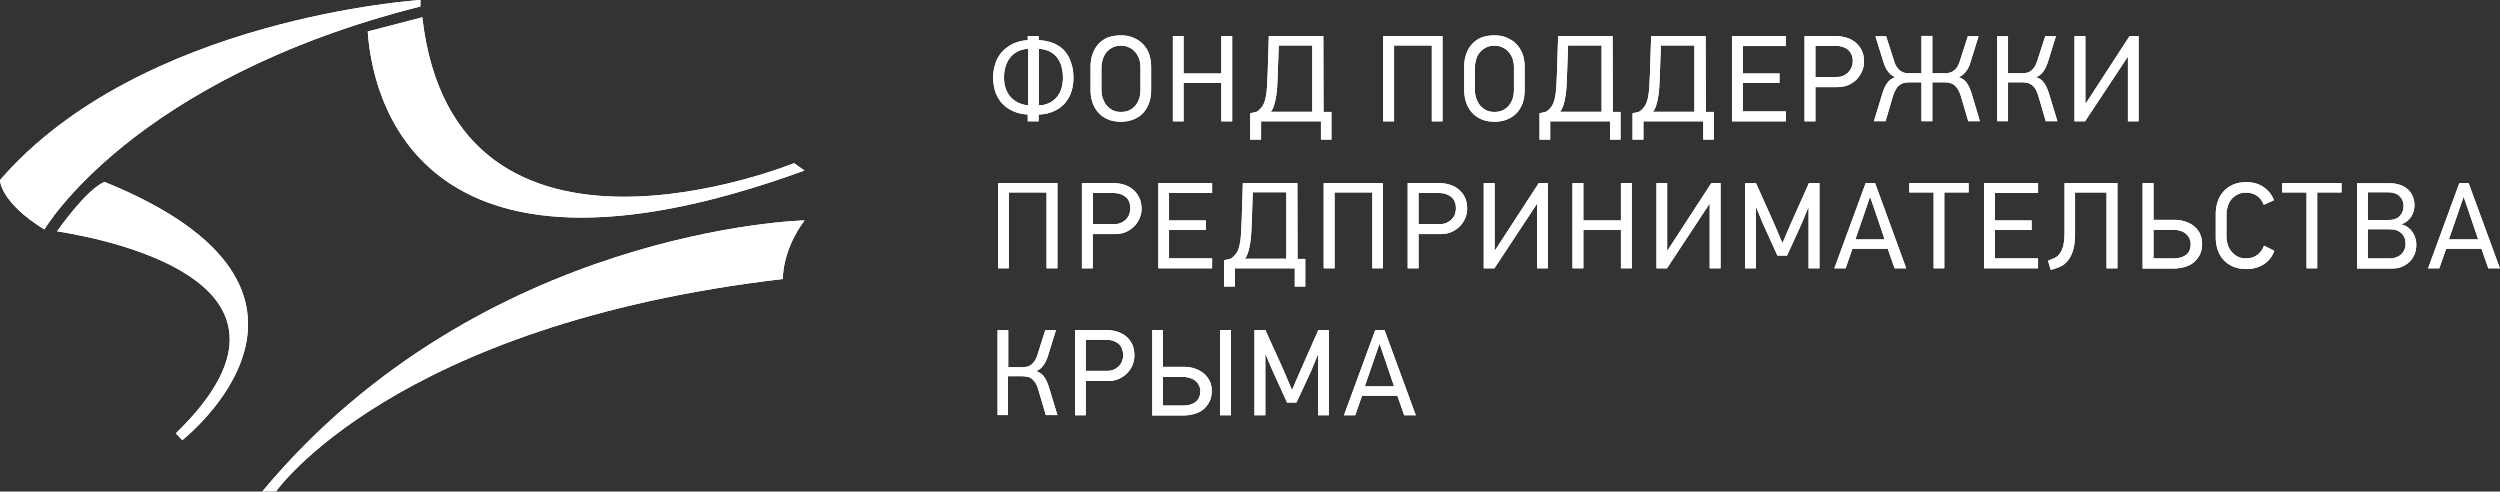 <?xml version="1.0" encoding="UTF-8"?> <svg xmlns="http://www.w3.org/2000/svg" width="295" height="58" viewBox="0 0 295 58" fill="none"><rect x="0" y="0" width="295" height="58" fill="#333333" stroke="none"/> <path fill-rule="evenodd" clip-rule="evenodd" d="M12.342 21.47C10.191 22.317 6.735 27.293 6.735 27.293C13.32 28.336 38.809 33.595 20.751 51.132L21.512 51.936C21.512 51.914 44.025 34.334 12.342 21.47Z" fill="white"></path> <path fill-rule="evenodd" clip-rule="evenodd" d="M93.7 19.253C93.7 19.253 53.695 35.551 49.827 2.043L43.395 3.716C43.851 10.67 48.61 37.007 94.917 20.122L93.7 19.253Z" fill="white"></path> <path fill-rule="evenodd" clip-rule="evenodd" d="M30.965 57.977H32.573C32.573 57.977 46.394 38.311 92.375 32.922C92.375 32.922 92.267 29.554 94.939 26.012C94.918 25.99 56.824 26.946 30.965 57.977Z" fill="white"></path> <path fill-rule="evenodd" clip-rule="evenodd" d="M49.632 0C49.632 0 16.624 2.043 0 21.252C0 21.252 7.77137e-06 23.86 5.237 27.076C5.237 27.076 15.559 9.366 49.61 0.761V0H49.632Z" fill="white"></path> <path fill-rule="evenodd" clip-rule="evenodd" d="M126.665 9.192C126.665 9.801 126.578 10.366 126.405 10.865C126.231 11.387 125.97 11.822 125.622 12.213C125.275 12.604 124.862 12.908 124.34 13.125C123.84 13.364 123.232 13.495 122.558 13.517V14.32H121.276V13.517C120.624 13.473 120.059 13.343 119.56 13.125C119.06 12.908 118.625 12.604 118.277 12.235C117.93 11.865 117.669 11.409 117.473 10.909C117.3 10.387 117.191 9.822 117.191 9.192C117.191 8.584 117.278 8.019 117.452 7.497C117.626 6.976 117.886 6.519 118.234 6.128C118.582 5.737 119.016 5.433 119.516 5.172C120.038 4.933 120.603 4.781 121.276 4.737V4.259H122.558V4.737C123.297 4.781 123.906 4.911 124.427 5.15C124.949 5.389 125.362 5.694 125.687 6.085C126.013 6.476 126.252 6.932 126.405 7.476C126.6 7.997 126.665 8.562 126.665 9.192ZM121.32 5.759C120.82 5.781 120.385 5.911 120.016 6.106C119.646 6.302 119.364 6.563 119.125 6.889C118.886 7.215 118.734 7.562 118.625 7.954C118.516 8.345 118.473 8.758 118.473 9.17C118.473 9.627 118.538 10.061 118.669 10.431C118.799 10.822 118.995 11.148 119.234 11.43C119.473 11.713 119.777 11.93 120.124 12.104C120.472 12.278 120.885 12.387 121.32 12.43V5.759ZM122.58 12.43C123.058 12.43 123.471 12.321 123.819 12.148C124.166 11.974 124.471 11.735 124.71 11.452C124.949 11.17 125.122 10.822 125.253 10.431C125.362 10.04 125.427 9.627 125.427 9.17C125.427 8.692 125.362 8.258 125.253 7.845C125.144 7.432 124.97 7.084 124.731 6.78C124.492 6.476 124.188 6.237 123.84 6.063C123.471 5.889 123.058 5.781 122.58 5.759V12.43Z" fill="white"></path> <path fill-rule="evenodd" clip-rule="evenodd" d="M132.273 4.173C132.816 4.173 133.316 4.259 133.75 4.455C134.207 4.651 134.576 4.89 134.88 5.216C135.184 5.542 135.445 5.933 135.597 6.389C135.749 6.845 135.836 7.345 135.836 7.867V10.648C135.836 11.213 135.749 11.735 135.576 12.191C135.402 12.647 135.163 13.039 134.858 13.364C134.554 13.69 134.163 13.929 133.728 14.103C133.294 14.277 132.794 14.364 132.251 14.364C131.642 14.364 131.121 14.255 130.686 14.06C130.23 13.864 129.86 13.582 129.578 13.256C129.274 12.908 129.056 12.517 128.904 12.061C128.752 11.604 128.687 11.126 128.687 10.626V7.845C128.687 7.345 128.752 6.889 128.904 6.432C129.056 5.976 129.274 5.585 129.578 5.237C129.882 4.89 130.252 4.629 130.686 4.433C131.143 4.281 131.664 4.173 132.273 4.173ZM132.294 5.389C131.903 5.389 131.555 5.455 131.273 5.607C130.99 5.759 130.751 5.933 130.556 6.172C130.36 6.411 130.23 6.672 130.121 6.997C130.034 7.302 129.969 7.628 129.969 7.932V10.605C129.969 10.931 130.013 11.278 130.121 11.583C130.23 11.887 130.36 12.169 130.556 12.408C130.751 12.647 130.99 12.843 131.273 12.995C131.555 13.147 131.903 13.212 132.294 13.212C132.642 13.212 132.968 13.147 133.25 13.017C133.533 12.886 133.772 12.691 133.968 12.473C134.163 12.235 134.315 11.974 134.424 11.648C134.533 11.322 134.576 10.974 134.576 10.605V7.932C134.576 7.584 134.533 7.258 134.424 6.954C134.315 6.65 134.163 6.367 133.968 6.15C133.772 5.911 133.533 5.737 133.25 5.607C132.968 5.455 132.642 5.389 132.294 5.389Z" fill="white"></path> <path fill-rule="evenodd" clip-rule="evenodd" d="M144.116 14.32V9.779H139.662V14.32H138.401V4.259H139.662V8.671H144.116V4.259H145.399V14.32H144.116Z" fill="white"></path> <path fill-rule="evenodd" clip-rule="evenodd" d="M148.287 13.191C148.569 13.017 148.787 12.799 148.961 12.539C149.134 12.278 149.243 11.974 149.33 11.604C149.417 11.235 149.482 10.8 149.504 10.3C149.526 9.801 149.569 9.192 149.591 8.497L149.721 4.259H156.153L156.175 13.212H157.109V16.472H155.871V14.32H148.808V16.472H147.526V13.364L148.287 13.191ZM150.895 5.368L150.786 8.432C150.764 9.018 150.742 9.54 150.721 10.018C150.699 10.496 150.656 10.931 150.59 11.322C150.525 11.713 150.46 12.061 150.351 12.387C150.264 12.691 150.134 12.973 149.96 13.191H154.849V5.368H150.895Z" fill="white"></path> <path fill-rule="evenodd" clip-rule="evenodd" d="M168.955 14.32V5.368H164.5V14.32H163.218V4.259H170.215V14.32H168.955Z" fill="white"></path> <path fill-rule="evenodd" clip-rule="evenodd" d="M176.341 4.173C176.884 4.173 177.384 4.259 177.819 4.455C178.253 4.651 178.645 4.89 178.949 5.216C179.253 5.542 179.492 5.933 179.666 6.389C179.84 6.845 179.905 7.345 179.905 7.867V10.648C179.905 11.213 179.818 11.735 179.666 12.191C179.492 12.647 179.253 13.039 178.949 13.364C178.623 13.69 178.253 13.929 177.819 14.103C177.384 14.277 176.884 14.364 176.341 14.364C175.733 14.364 175.211 14.255 174.777 14.06C174.32 13.864 173.951 13.582 173.668 13.256C173.364 12.908 173.147 12.517 172.995 12.061C172.843 11.604 172.777 11.126 172.777 10.626V7.845C172.777 7.345 172.843 6.889 172.995 6.432C173.147 5.976 173.364 5.585 173.668 5.237C173.973 4.89 174.342 4.629 174.777 4.433C175.211 4.281 175.733 4.173 176.341 4.173ZM176.363 5.389C175.972 5.389 175.624 5.455 175.342 5.607C175.059 5.759 174.82 5.933 174.624 6.172C174.429 6.411 174.277 6.672 174.19 6.997C174.103 7.302 174.038 7.628 174.038 7.932V10.605C174.038 10.931 174.081 11.278 174.19 11.583C174.298 11.887 174.429 12.169 174.624 12.408C174.82 12.647 175.059 12.843 175.342 12.995C175.624 13.147 175.972 13.212 176.363 13.212C176.711 13.212 177.036 13.147 177.319 13.017C177.601 12.886 177.841 12.691 178.036 12.473C178.232 12.235 178.384 11.974 178.492 11.648C178.601 11.322 178.645 10.974 178.645 10.605V7.932C178.645 7.584 178.601 7.258 178.492 6.954C178.384 6.65 178.232 6.367 178.036 6.15C177.841 5.911 177.601 5.737 177.319 5.607C177.036 5.455 176.711 5.389 176.363 5.389Z" fill="white"></path> <path fill-rule="evenodd" clip-rule="evenodd" d="M182.425 13.191C182.708 13.017 182.925 12.799 183.099 12.539C183.273 12.278 183.381 11.974 183.468 11.604C183.555 11.235 183.62 10.8 183.642 10.3C183.664 9.801 183.707 9.192 183.729 8.497L183.859 4.259H190.291L190.313 13.212H191.226V16.472H189.987V14.32H182.925V16.472H181.665V13.364L182.425 13.191ZM185.033 5.368L184.924 8.432C184.902 9.018 184.881 9.54 184.859 10.018C184.837 10.496 184.794 10.931 184.729 11.322C184.663 11.713 184.598 12.061 184.49 12.387C184.403 12.691 184.25 12.973 184.098 13.191H188.988V5.368H185.033Z" fill="white"></path> <path fill-rule="evenodd" clip-rule="evenodd" d="M193.4 13.191C193.683 13.017 193.9 12.799 194.074 12.539C194.248 12.278 194.356 11.974 194.443 11.604C194.53 11.235 194.595 10.8 194.617 10.3C194.639 9.801 194.682 9.192 194.704 8.497L194.834 4.259H201.267L201.288 13.212H202.223V16.472H200.984V14.32H193.922V16.472H192.64V13.364L193.4 13.191ZM195.986 5.368L195.877 8.432C195.856 9.018 195.834 9.54 195.812 10.018C195.791 10.496 195.747 10.931 195.682 11.322C195.617 11.713 195.552 12.061 195.443 12.387C195.356 12.691 195.226 12.973 195.052 13.191H199.941V5.368H195.986Z" fill="white"></path> <path fill-rule="evenodd" clip-rule="evenodd" d="M204.373 14.32V4.259H210.74V5.433H205.655V8.671H209.98V9.779H205.655V13.147H210.74V14.32H204.373Z" fill="white"></path> <path fill-rule="evenodd" clip-rule="evenodd" d="M219.955 7.302C219.955 7.649 219.89 7.997 219.738 8.366C219.586 8.714 219.39 9.04 219.129 9.323C218.868 9.605 218.542 9.822 218.151 10.018C217.76 10.192 217.326 10.279 216.826 10.279H214.218V14.32H212.936V4.259H216.63C217.043 4.259 217.456 4.325 217.847 4.433C218.238 4.542 218.608 4.737 218.912 4.976C219.216 5.216 219.477 5.542 219.672 5.933C219.868 6.302 219.955 6.758 219.955 7.302ZM218.629 7.258C218.629 6.65 218.434 6.172 218.064 5.867C217.695 5.563 217.217 5.411 216.652 5.411H214.218V9.084H216.717C217.043 9.084 217.304 9.04 217.565 8.91C217.804 8.801 217.999 8.649 218.151 8.475C218.303 8.301 218.434 8.106 218.499 7.888C218.586 7.693 218.629 7.476 218.629 7.258Z" fill="white"></path> <path fill-rule="evenodd" clip-rule="evenodd" d="M226.733 4.238H228.015V8.649H229.428C229.58 8.649 229.754 8.627 229.928 8.605C230.102 8.584 230.275 8.518 230.449 8.41C230.601 8.301 230.775 8.171 230.906 7.975C231.058 7.78 231.166 7.519 231.275 7.171L232.209 4.281H233.47L232.557 7.215C232.427 7.714 232.231 8.127 231.97 8.453C231.71 8.779 231.427 8.996 231.123 9.105C231.536 9.236 231.883 9.475 232.101 9.822C232.34 10.17 232.514 10.583 232.666 11.083L233.622 14.299H232.253L231.362 11.278C231.253 10.952 231.145 10.691 230.992 10.474C230.862 10.279 230.71 10.105 230.558 9.996C230.406 9.887 230.232 9.822 230.058 9.779C229.884 9.735 229.689 9.714 229.493 9.714H228.015V14.299H226.733V9.714H225.256C225.06 9.714 224.864 9.735 224.691 9.779C224.517 9.822 224.343 9.887 224.191 9.996C224.039 10.105 223.887 10.257 223.756 10.474C223.626 10.691 223.496 10.952 223.387 11.278L222.496 14.299H221.127L222.105 11.083C222.257 10.583 222.431 10.17 222.67 9.822C222.909 9.475 223.235 9.236 223.648 9.105C223.322 8.996 223.039 8.779 222.8 8.453C222.539 8.127 222.366 7.714 222.213 7.215L221.301 4.281H222.561L223.495 7.171C223.582 7.519 223.713 7.78 223.865 7.975C224.017 8.171 224.169 8.323 224.321 8.41C224.473 8.518 224.647 8.584 224.821 8.605C224.995 8.627 225.169 8.649 225.321 8.649H226.733V4.238Z" fill="white"></path> <path fill-rule="evenodd" clip-rule="evenodd" d="M235.665 14.32V4.281H236.947V8.649H238.577C238.729 8.649 238.903 8.627 239.077 8.605C239.25 8.584 239.424 8.519 239.576 8.41C239.75 8.301 239.902 8.149 240.033 7.954C240.185 7.758 240.294 7.497 240.402 7.171L241.337 4.281H242.597L241.684 7.215C241.532 7.715 241.337 8.127 241.098 8.453C240.859 8.779 240.576 8.997 240.25 9.105C240.685 9.236 241.011 9.475 241.228 9.822C241.467 10.17 241.641 10.583 241.793 11.083L242.771 14.299H241.402L240.511 11.278C240.402 10.931 240.293 10.67 240.163 10.474C240.033 10.279 239.881 10.105 239.729 9.996C239.576 9.888 239.403 9.822 239.207 9.779C239.033 9.735 238.838 9.714 238.642 9.714H236.947V14.299H235.665V14.32Z" fill="white"></path> <path fill-rule="evenodd" clip-rule="evenodd" d="M244.793 14.32V4.259H246.075V12.169L246.119 12.213L251.29 4.259H252.355V14.32H251.095V6.758L251.051 6.737L246.032 14.32H244.793Z" fill="white"></path> <path fill-rule="evenodd" clip-rule="evenodd" d="M123.494 31.661V22.708H119.039V31.661H117.779V21.6H124.776V31.661H123.494Z" fill="white"></path> <path fill-rule="evenodd" clip-rule="evenodd" d="M134.706 24.642C134.706 24.99 134.641 25.338 134.489 25.707C134.359 26.055 134.141 26.381 133.88 26.663C133.62 26.946 133.294 27.163 132.903 27.359C132.511 27.532 132.077 27.619 131.577 27.619H128.948V31.661H127.666V21.6H131.36C131.773 21.6 132.185 21.665 132.577 21.774C132.968 21.883 133.337 22.078 133.641 22.317C133.946 22.556 134.206 22.882 134.402 23.273C134.598 23.643 134.706 24.099 134.706 24.642ZM133.381 24.599C133.381 23.991 133.185 23.512 132.816 23.23C132.446 22.926 131.968 22.774 131.403 22.774H128.969V26.446H131.468C131.794 26.446 132.055 26.402 132.316 26.272C132.555 26.163 132.75 26.011 132.924 25.837C133.076 25.664 133.207 25.468 133.272 25.251C133.337 25.034 133.381 24.816 133.381 24.599Z" fill="white"></path> <path fill-rule="evenodd" clip-rule="evenodd" d="M136.685 31.661V21.6H143.03V22.774H137.945V26.011H142.291V27.141H137.945V30.488H143.03V31.661H136.685Z" fill="white"></path> <path fill-rule="evenodd" clip-rule="evenodd" d="M145.223 30.531C145.505 30.358 145.723 30.118 145.896 29.879C146.07 29.619 146.179 29.314 146.266 28.945C146.353 28.576 146.418 28.141 146.44 27.641C146.461 27.141 146.505 26.533 146.527 25.837L146.657 21.6H153.089L153.111 30.553H154.024V33.813H152.785V31.661H145.723V33.813H144.44V30.705L145.223 30.531ZM147.83 22.708L147.722 25.772C147.7 26.359 147.678 26.881 147.657 27.359C147.635 27.837 147.591 28.271 147.526 28.663C147.461 29.054 147.396 29.401 147.287 29.727C147.2 30.032 147.07 30.314 146.896 30.531H151.785V22.687H147.83V22.708Z" fill="white"></path> <path fill-rule="evenodd" clip-rule="evenodd" d="M161.934 31.661V22.708H157.479V31.661H156.197V21.6H163.194V31.661H161.934Z" fill="white"></path> <path fill-rule="evenodd" clip-rule="evenodd" d="M173.126 24.642C173.126 24.99 173.061 25.338 172.909 25.707C172.779 26.055 172.561 26.381 172.301 26.663C172.04 26.946 171.714 27.163 171.323 27.359C170.932 27.532 170.497 27.619 169.997 27.619H167.39V31.661H166.107V21.6H169.802C170.214 21.6 170.627 21.665 171.018 21.774C171.41 21.883 171.779 22.078 172.083 22.317C172.387 22.556 172.648 22.882 172.844 23.273C173.039 23.643 173.126 24.099 173.126 24.642ZM171.801 24.599C171.801 23.991 171.605 23.512 171.236 23.23C170.866 22.926 170.388 22.774 169.823 22.774H167.39V26.446H169.889C170.214 26.446 170.475 26.402 170.736 26.272C170.975 26.163 171.171 26.011 171.344 25.837C171.497 25.664 171.627 25.468 171.692 25.251C171.757 25.034 171.801 24.816 171.801 24.599Z" fill="white"></path> <path fill-rule="evenodd" clip-rule="evenodd" d="M175.082 31.661V21.6H176.364V29.51L176.407 29.553L181.579 21.6H182.644V31.661H181.383V24.099L181.34 24.077L176.342 31.661H175.082Z" fill="white"></path> <path fill-rule="evenodd" clip-rule="evenodd" d="M191.269 31.661V27.141H186.836V31.661H185.554V21.6H186.836V26.011H191.269V21.6H192.551V31.661H191.269Z" fill="white"></path> <path fill-rule="evenodd" clip-rule="evenodd" d="M195.465 31.661V21.6H196.725V29.51L196.769 29.553L201.94 21.6H203.027V31.661H201.745V24.099L201.701 24.077L196.703 31.661H195.465Z" fill="white"></path> <path fill-rule="evenodd" clip-rule="evenodd" d="M213.413 31.661V24.49L213.37 24.512L212.587 26.402L210.87 30.162H209.74L207.98 26.294L207.242 24.49L207.198 24.512V31.661H205.916V21.6H207.198L209.306 26.294L210.305 28.641H210.349L211.349 26.316L213.456 21.6H214.695V31.661H213.413Z" fill="white"></path> <path fill-rule="evenodd" clip-rule="evenodd" d="M223.562 31.661L222.758 29.358H218.586L217.782 31.661H216.456L220.15 21.6H221.259L224.931 31.661H223.562ZM221.432 25.425L220.693 23.273H220.65L219.933 25.36L218.933 28.25H222.388L221.432 25.425Z" fill="white"></path> <path fill-rule="evenodd" clip-rule="evenodd" d="M229.428 22.708V31.661H228.168V22.708H225.299V21.6H232.296V22.708H229.428Z" fill="white"></path> <path fill-rule="evenodd" clip-rule="evenodd" d="M234.124 31.661V21.6H240.491V22.774H235.406V26.011H239.73V27.141H235.406V30.488H240.491V31.661H234.124Z" fill="white"></path> <path fill-rule="evenodd" clip-rule="evenodd" d="M248.573 22.708H244.857V27.489C244.857 28.293 244.792 28.945 244.64 29.466C244.488 29.988 244.292 30.401 244.031 30.727C243.77 31.053 243.466 31.292 243.119 31.466C242.771 31.618 242.401 31.748 241.989 31.835L241.663 30.77C241.945 30.662 242.206 30.553 242.445 30.444C242.684 30.336 242.88 30.162 243.053 29.923C243.227 29.706 243.358 29.38 243.466 29.01C243.553 28.619 243.618 28.098 243.618 27.424V21.6H249.855V31.661H248.573V22.708Z" fill="white"></path> <path fill-rule="evenodd" clip-rule="evenodd" d="M252.832 31.661V21.6H254.114V25.946H256.569C257.069 25.946 257.504 26.011 257.916 26.163C258.329 26.294 258.655 26.489 258.96 26.75C259.264 27.011 259.481 27.294 259.611 27.619C259.764 27.967 259.85 28.337 259.85 28.749C259.85 29.249 259.764 29.706 259.568 30.075C259.372 30.444 259.133 30.749 258.829 30.988C258.525 31.227 258.177 31.401 257.764 31.509C257.373 31.618 256.96 31.683 256.547 31.683H252.832V31.661ZM258.503 28.771C258.503 28.554 258.46 28.358 258.373 28.163C258.286 27.967 258.155 27.793 258.003 27.641C257.83 27.489 257.634 27.359 257.395 27.272C257.156 27.185 256.873 27.12 256.547 27.12H254.114V30.488H256.547C257.112 30.488 257.59 30.357 257.96 30.075C258.329 29.792 258.503 29.38 258.503 28.771Z" fill="white"></path> <path fill-rule="evenodd" clip-rule="evenodd" d="M268.37 29.597C268.131 30.271 267.718 30.792 267.131 31.183C266.566 31.553 265.871 31.748 265.045 31.748C264.436 31.748 263.915 31.64 263.48 31.444C263.024 31.248 262.655 30.966 262.35 30.64C262.046 30.292 261.829 29.901 261.677 29.445C261.525 28.988 261.459 28.511 261.459 28.011V25.229C261.459 24.729 261.525 24.273 261.677 23.817C261.829 23.36 262.046 22.969 262.35 22.622C262.655 22.274 263.024 22.013 263.48 21.796C263.937 21.6 264.458 21.492 265.045 21.492C265.871 21.492 266.544 21.687 267.109 22.078C267.674 22.47 268.087 22.991 268.326 23.621L267.131 24.164C266.957 23.73 266.718 23.382 266.349 23.121C266.001 22.861 265.545 22.73 265.045 22.73C264.654 22.73 264.306 22.795 264.024 22.948C263.741 23.1 263.48 23.295 263.306 23.512C263.111 23.752 262.981 24.012 262.872 24.338C262.785 24.642 262.72 24.968 262.72 25.273V27.88C262.72 28.206 262.763 28.532 262.872 28.858C262.959 29.162 263.111 29.445 263.306 29.684C263.502 29.923 263.741 30.119 264.024 30.271C264.306 30.423 264.654 30.488 265.045 30.488C265.566 30.488 266.001 30.358 266.37 30.075C266.74 29.793 267.001 29.445 267.153 28.988L268.37 29.597Z" fill="white"></path> <path fill-rule="evenodd" clip-rule="evenodd" d="M273.432 22.708V31.661H272.172V22.708H269.303V21.6H276.3V22.708H273.432Z" fill="white"></path> <path fill-rule="evenodd" clip-rule="evenodd" d="M285.124 28.88C285.124 29.293 285.058 29.684 284.906 30.032C284.754 30.379 284.559 30.683 284.298 30.922C284.037 31.161 283.755 31.335 283.407 31.487C283.081 31.618 282.712 31.683 282.342 31.683H278.126V21.622H281.929C282.429 21.622 282.842 21.687 283.211 21.817C283.581 21.948 283.885 22.122 284.146 22.361C284.407 22.6 284.58 22.882 284.711 23.186C284.841 23.512 284.906 23.86 284.906 24.251C284.906 24.447 284.885 24.664 284.819 24.881C284.754 25.099 284.667 25.294 284.559 25.512C284.428 25.707 284.276 25.903 284.081 26.055C283.885 26.229 283.668 26.359 283.385 26.446V26.489C283.668 26.555 283.929 26.663 284.146 26.837C284.363 27.011 284.559 27.185 284.689 27.424C284.841 27.641 284.95 27.88 285.015 28.141C285.102 28.38 285.124 28.619 285.124 28.88ZM279.408 22.708V25.968H281.777C282.407 25.968 282.864 25.816 283.168 25.49C283.472 25.164 283.624 24.794 283.624 24.316C283.624 23.86 283.472 23.469 283.168 23.165C282.864 22.86 282.407 22.687 281.777 22.687H279.408V22.708ZM279.408 27.054V30.488H281.994C282.32 30.488 282.581 30.444 282.82 30.336C283.059 30.249 283.255 30.118 283.407 29.945C283.559 29.792 283.668 29.597 283.755 29.401C283.82 29.184 283.863 28.988 283.863 28.749C283.863 28.532 283.82 28.315 283.755 28.098C283.668 27.902 283.559 27.706 283.407 27.554C283.255 27.402 283.059 27.272 282.82 27.185C282.581 27.098 282.299 27.054 281.994 27.054H279.408Z" fill="white"></path> <path fill-rule="evenodd" clip-rule="evenodd" d="M293.619 31.661L292.815 29.358H288.643L287.839 31.661H286.513L290.207 21.6H291.294L294.988 31.661H293.619ZM291.468 25.425L290.729 23.273H290.685L289.968 25.36L288.969 28.25H292.424L291.468 25.425Z" fill="white"></path> <path fill-rule="evenodd" clip-rule="evenodd" d="M117.713 49.002V38.963H118.973V43.331H120.603C120.755 43.331 120.929 43.309 121.103 43.287C121.277 43.265 121.451 43.2 121.603 43.092C121.776 42.983 121.929 42.831 122.059 42.635C122.211 42.44 122.32 42.179 122.428 41.853L123.341 38.963H124.601L123.689 41.896C123.537 42.396 123.341 42.809 123.102 43.135C122.863 43.461 122.58 43.678 122.255 43.787C122.667 43.917 123.015 44.156 123.232 44.504C123.471 44.852 123.645 45.264 123.797 45.764L124.775 48.98H123.406L122.515 45.96C122.428 45.612 122.298 45.351 122.168 45.156C122.037 44.96 121.885 44.786 121.733 44.678C121.581 44.569 121.407 44.482 121.211 44.461C121.038 44.417 120.842 44.395 120.646 44.395H118.93V48.98H117.713V49.002Z" fill="white"></path> <path fill-rule="evenodd" clip-rule="evenodd" d="M133.859 41.983C133.859 42.331 133.794 42.679 133.642 43.048C133.511 43.396 133.294 43.722 133.033 44.004C132.772 44.287 132.447 44.504 132.055 44.7C131.664 44.873 131.23 44.96 130.73 44.96H128.122V49.002H126.862V38.941H130.556C130.969 38.941 131.382 39.006 131.773 39.115C132.164 39.224 132.533 39.419 132.838 39.658C133.142 39.897 133.403 40.223 133.598 40.614C133.772 40.984 133.859 41.44 133.859 41.983ZM132.533 41.94C132.533 41.331 132.338 40.853 131.968 40.549C131.599 40.245 131.121 40.093 130.556 40.093H128.122V43.765H130.621C130.947 43.765 131.208 43.722 131.469 43.591C131.708 43.483 131.903 43.331 132.077 43.157C132.229 42.983 132.36 42.787 132.425 42.57C132.49 42.396 132.533 42.157 132.533 41.94Z" fill="white"></path> <path fill-rule="evenodd" clip-rule="evenodd" d="M135.968 49.002V38.941H137.228V43.287H139.684C140.183 43.287 140.618 43.352 141.031 43.505C141.422 43.635 141.77 43.83 142.074 44.091C142.356 44.33 142.574 44.634 142.748 44.96C142.9 45.308 142.987 45.678 142.987 46.09C142.987 46.59 142.9 47.047 142.704 47.416C142.509 47.785 142.27 48.09 141.965 48.329C141.661 48.568 141.313 48.741 140.901 48.85C140.509 48.959 140.097 49.024 139.684 49.024H135.968V49.002ZM141.639 46.134C141.639 45.916 141.596 45.721 141.509 45.525C141.422 45.33 141.292 45.156 141.14 45.004C140.966 44.852 140.77 44.721 140.509 44.634C140.27 44.547 139.988 44.482 139.662 44.482H137.228V47.85H139.662C140.227 47.85 140.705 47.72 141.074 47.438C141.444 47.133 141.639 46.721 141.639 46.134ZM143.965 49.002V38.941H145.247V49.002H143.965Z" fill="white"></path> <path fill-rule="evenodd" clip-rule="evenodd" d="M155.546 49.002V41.831L155.503 41.853L154.72 43.765L152.982 47.503H151.874L150.113 43.635L149.353 41.831L149.309 41.853V49.002H148.027V38.941H149.309L151.439 43.635L152.439 45.982H152.482L153.482 43.657L155.568 38.941H156.806V49.002H155.546Z" fill="white"></path> <path fill-rule="evenodd" clip-rule="evenodd" d="M165.695 49.002L164.891 46.699H160.719L159.915 49.002H158.589L162.284 38.941H163.37L167.064 49.002H165.695ZM163.544 42.766L162.805 40.614H162.762L162.044 42.7L161.045 45.59H164.5L163.544 42.766Z" fill="white"></path> <path fill-rule="evenodd" clip-rule="evenodd" d="M12.342 21.47C10.191 22.317 6.735 27.293 6.735 27.293C13.32 28.336 38.809 33.595 20.751 51.132L21.512 51.936C21.512 51.914 44.025 34.334 12.342 21.47Z" fill="white"></path> <path fill-rule="evenodd" clip-rule="evenodd" d="M93.7 19.253C93.7 19.253 53.695 35.551 49.827 2.043L43.395 3.716C43.851 10.67 48.61 37.007 94.917 20.122L93.7 19.253Z" fill="white"></path> <path fill-rule="evenodd" clip-rule="evenodd" d="M30.965 57.977H32.573C32.573 57.977 46.394 38.311 92.375 32.922C92.375 32.922 92.267 29.554 94.939 26.012C94.918 25.99 56.824 26.946 30.965 57.977Z" fill="white"></path> <path fill-rule="evenodd" clip-rule="evenodd" d="M49.632 0C49.632 0 16.624 2.043 0 21.252C0 21.252 7.77137e-06 23.86 5.237 27.076C5.237 27.076 15.559 9.366 49.61 0.761V0H49.632Z" fill="white"></path> <path fill-rule="evenodd" clip-rule="evenodd" d="M126.665 9.192C126.665 9.801 126.578 10.366 126.405 10.865C126.231 11.387 125.97 11.822 125.622 12.213C125.275 12.604 124.862 12.908 124.34 13.125C123.84 13.364 123.232 13.495 122.558 13.517V14.32H121.276V13.517C120.624 13.473 120.059 13.343 119.56 13.125C119.06 12.908 118.625 12.604 118.277 12.235C117.93 11.865 117.669 11.409 117.473 10.909C117.3 10.387 117.191 9.822 117.191 9.192C117.191 8.584 117.278 8.019 117.452 7.497C117.626 6.976 117.886 6.519 118.234 6.128C118.582 5.737 119.016 5.433 119.516 5.172C120.038 4.933 120.603 4.781 121.276 4.737V4.259H122.558V4.737C123.297 4.781 123.906 4.911 124.427 5.15C124.949 5.389 125.362 5.694 125.687 6.085C126.013 6.476 126.252 6.932 126.405 7.476C126.6 7.997 126.665 8.562 126.665 9.192ZM121.32 5.759C120.82 5.781 120.385 5.911 120.016 6.106C119.646 6.302 119.364 6.563 119.125 6.889C118.886 7.215 118.734 7.562 118.625 7.954C118.516 8.345 118.473 8.758 118.473 9.17C118.473 9.627 118.538 10.061 118.669 10.431C118.799 10.822 118.995 11.148 119.234 11.43C119.473 11.713 119.777 11.93 120.124 12.104C120.472 12.278 120.885 12.387 121.32 12.43V5.759ZM122.58 12.43C123.058 12.43 123.471 12.321 123.819 12.148C124.166 11.974 124.471 11.735 124.71 11.452C124.949 11.17 125.122 10.822 125.253 10.431C125.362 10.04 125.427 9.627 125.427 9.17C125.427 8.692 125.362 8.258 125.253 7.845C125.144 7.432 124.97 7.084 124.731 6.78C124.492 6.476 124.188 6.237 123.84 6.063C123.471 5.889 123.058 5.781 122.58 5.759V12.43Z" fill="white"></path> <path fill-rule="evenodd" clip-rule="evenodd" d="M132.273 4.173C132.816 4.173 133.316 4.259 133.75 4.455C134.207 4.651 134.576 4.89 134.88 5.216C135.184 5.542 135.445 5.933 135.597 6.389C135.749 6.845 135.836 7.345 135.836 7.867V10.648C135.836 11.213 135.749 11.735 135.576 12.191C135.402 12.647 135.163 13.039 134.858 13.364C134.554 13.69 134.163 13.929 133.728 14.103C133.294 14.277 132.794 14.364 132.251 14.364C131.642 14.364 131.121 14.255 130.686 14.06C130.23 13.864 129.86 13.582 129.578 13.256C129.274 12.908 129.056 12.517 128.904 12.061C128.752 11.604 128.687 11.126 128.687 10.626V7.845C128.687 7.345 128.752 6.889 128.904 6.432C129.056 5.976 129.274 5.585 129.578 5.237C129.882 4.89 130.252 4.629 130.686 4.433C131.143 4.281 131.664 4.173 132.273 4.173ZM132.294 5.389C131.903 5.389 131.555 5.455 131.273 5.607C130.99 5.759 130.751 5.933 130.556 6.172C130.36 6.411 130.23 6.672 130.121 6.997C130.034 7.302 129.969 7.628 129.969 7.932V10.605C129.969 10.931 130.013 11.278 130.121 11.583C130.23 11.887 130.36 12.169 130.556 12.408C130.751 12.647 130.99 12.843 131.273 12.995C131.555 13.147 131.903 13.212 132.294 13.212C132.642 13.212 132.968 13.147 133.25 13.017C133.533 12.886 133.772 12.691 133.968 12.473C134.163 12.235 134.315 11.974 134.424 11.648C134.533 11.322 134.576 10.974 134.576 10.605V7.932C134.576 7.584 134.533 7.258 134.424 6.954C134.315 6.65 134.163 6.367 133.968 6.15C133.772 5.911 133.533 5.737 133.25 5.607C132.968 5.455 132.642 5.389 132.294 5.389Z" fill="white"></path> <path fill-rule="evenodd" clip-rule="evenodd" d="M144.116 14.32V9.779H139.662V14.32H138.401V4.259H139.662V8.671H144.116V4.259H145.399V14.32H144.116Z" fill="white"></path> <path fill-rule="evenodd" clip-rule="evenodd" d="M148.287 13.191C148.569 13.017 148.787 12.799 148.961 12.539C149.134 12.278 149.243 11.974 149.33 11.604C149.417 11.235 149.482 10.8 149.504 10.3C149.526 9.801 149.569 9.192 149.591 8.497L149.721 4.259H156.153L156.175 13.212H157.109V16.472H155.871V14.32H148.808V16.472H147.526V13.364L148.287 13.191ZM150.895 5.368L150.786 8.432C150.764 9.018 150.742 9.54 150.721 10.018C150.699 10.496 150.656 10.931 150.59 11.322C150.525 11.713 150.46 12.061 150.351 12.387C150.264 12.691 150.134 12.973 149.96 13.191H154.849V5.368H150.895Z" fill="white"></path> <path fill-rule="evenodd" clip-rule="evenodd" d="M168.955 14.32V5.368H164.5V14.32H163.218V4.259H170.215V14.32H168.955Z" fill="white"></path> <path fill-rule="evenodd" clip-rule="evenodd" d="M176.341 4.173C176.884 4.173 177.384 4.259 177.819 4.455C178.253 4.651 178.645 4.89 178.949 5.216C179.253 5.542 179.492 5.933 179.666 6.389C179.84 6.845 179.905 7.345 179.905 7.867V10.648C179.905 11.213 179.818 11.735 179.666 12.191C179.492 12.647 179.253 13.039 178.949 13.364C178.623 13.69 178.253 13.929 177.819 14.103C177.384 14.277 176.884 14.364 176.341 14.364C175.733 14.364 175.211 14.255 174.777 14.06C174.32 13.864 173.951 13.582 173.668 13.256C173.364 12.908 173.147 12.517 172.995 12.061C172.843 11.604 172.777 11.126 172.777 10.626V7.845C172.777 7.345 172.843 6.889 172.995 6.432C173.147 5.976 173.364 5.585 173.668 5.237C173.973 4.89 174.342 4.629 174.777 4.433C175.211 4.281 175.733 4.173 176.341 4.173ZM176.363 5.389C175.972 5.389 175.624 5.455 175.342 5.607C175.059 5.759 174.82 5.933 174.624 6.172C174.429 6.411 174.277 6.672 174.19 6.997C174.103 7.302 174.038 7.628 174.038 7.932V10.605C174.038 10.931 174.081 11.278 174.19 11.583C174.298 11.887 174.429 12.169 174.624 12.408C174.82 12.647 175.059 12.843 175.342 12.995C175.624 13.147 175.972 13.212 176.363 13.212C176.711 13.212 177.036 13.147 177.319 13.017C177.601 12.886 177.841 12.691 178.036 12.473C178.232 12.235 178.384 11.974 178.492 11.648C178.601 11.322 178.645 10.974 178.645 10.605V7.932C178.645 7.584 178.601 7.258 178.492 6.954C178.384 6.65 178.232 6.367 178.036 6.15C177.841 5.911 177.601 5.737 177.319 5.607C177.036 5.455 176.711 5.389 176.363 5.389Z" fill="white"></path> <path fill-rule="evenodd" clip-rule="evenodd" d="M182.425 13.191C182.708 13.017 182.925 12.799 183.099 12.539C183.273 12.278 183.381 11.974 183.468 11.604C183.555 11.235 183.62 10.8 183.642 10.3C183.664 9.801 183.707 9.192 183.729 8.497L183.859 4.259H190.291L190.313 13.212H191.226V16.472H189.987V14.32H182.925V16.472H181.665V13.364L182.425 13.191ZM185.033 5.368L184.924 8.432C184.902 9.018 184.881 9.54 184.859 10.018C184.837 10.496 184.794 10.931 184.729 11.322C184.663 11.713 184.598 12.061 184.49 12.387C184.403 12.691 184.25 12.973 184.098 13.191H188.988V5.368H185.033Z" fill="white"></path> <path fill-rule="evenodd" clip-rule="evenodd" d="M193.4 13.191C193.683 13.017 193.9 12.799 194.074 12.539C194.248 12.278 194.356 11.974 194.443 11.604C194.53 11.235 194.595 10.8 194.617 10.3C194.639 9.801 194.682 9.192 194.704 8.497L194.834 4.259H201.267L201.288 13.212H202.223V16.472H200.984V14.32H193.922V16.472H192.64V13.364L193.4 13.191ZM195.986 5.368L195.877 8.432C195.856 9.018 195.834 9.54 195.812 10.018C195.791 10.496 195.747 10.931 195.682 11.322C195.617 11.713 195.552 12.061 195.443 12.387C195.356 12.691 195.226 12.973 195.052 13.191H199.941V5.368H195.986Z" fill="white"></path> <path fill-rule="evenodd" clip-rule="evenodd" d="M204.373 14.32V4.259H210.74V5.433H205.655V8.671H209.98V9.779H205.655V13.147H210.74V14.32H204.373Z" fill="white"></path> <path fill-rule="evenodd" clip-rule="evenodd" d="M219.955 7.302C219.955 7.649 219.89 7.997 219.738 8.366C219.586 8.714 219.39 9.04 219.129 9.323C218.868 9.605 218.542 9.822 218.151 10.018C217.76 10.192 217.326 10.279 216.826 10.279H214.218V14.32H212.936V4.259H216.63C217.043 4.259 217.456 4.325 217.847 4.433C218.238 4.542 218.608 4.737 218.912 4.976C219.216 5.216 219.477 5.542 219.672 5.933C219.868 6.302 219.955 6.758 219.955 7.302ZM218.629 7.258C218.629 6.65 218.434 6.172 218.064 5.867C217.695 5.563 217.217 5.411 216.652 5.411H214.218V9.084H216.717C217.043 9.084 217.304 9.04 217.565 8.91C217.804 8.801 217.999 8.649 218.151 8.475C218.303 8.301 218.434 8.106 218.499 7.888C218.586 7.693 218.629 7.476 218.629 7.258Z" fill="white"></path> <path fill-rule="evenodd" clip-rule="evenodd" d="M226.733 4.238H228.015V8.649H229.428C229.58 8.649 229.754 8.627 229.928 8.605C230.102 8.584 230.275 8.518 230.449 8.41C230.601 8.301 230.775 8.171 230.906 7.975C231.058 7.78 231.166 7.519 231.275 7.171L232.209 4.281H233.47L232.557 7.215C232.427 7.714 232.231 8.127 231.97 8.453C231.71 8.779 231.427 8.996 231.123 9.105C231.536 9.236 231.883 9.475 232.101 9.822C232.34 10.17 232.514 10.583 232.666 11.083L233.622 14.299H232.253L231.362 11.278C231.253 10.952 231.145 10.691 230.992 10.474C230.862 10.279 230.71 10.105 230.558 9.996C230.406 9.887 230.232 9.822 230.058 9.779C229.884 9.735 229.689 9.714 229.493 9.714H228.015V14.299H226.733V9.714H225.256C225.06 9.714 224.864 9.735 224.691 9.779C224.517 9.822 224.343 9.887 224.191 9.996C224.039 10.105 223.887 10.257 223.756 10.474C223.626 10.691 223.496 10.952 223.387 11.278L222.496 14.299H221.127L222.105 11.083C222.257 10.583 222.431 10.17 222.67 9.822C222.909 9.475 223.235 9.236 223.648 9.105C223.322 8.996 223.039 8.779 222.8 8.453C222.539 8.127 222.366 7.714 222.213 7.215L221.301 4.281H222.561L223.495 7.171C223.582 7.519 223.713 7.78 223.865 7.975C224.017 8.171 224.169 8.323 224.321 8.41C224.473 8.518 224.647 8.584 224.821 8.605C224.995 8.627 225.169 8.649 225.321 8.649H226.733V4.238Z" fill="white"></path> <path fill-rule="evenodd" clip-rule="evenodd" d="M235.665 14.32V4.281H236.947V8.649H238.577C238.729 8.649 238.903 8.627 239.077 8.605C239.25 8.584 239.424 8.519 239.576 8.41C239.75 8.301 239.902 8.149 240.033 7.954C240.185 7.758 240.294 7.497 240.402 7.171L241.337 4.281H242.597L241.684 7.215C241.532 7.715 241.337 8.127 241.098 8.453C240.859 8.779 240.576 8.997 240.25 9.105C240.685 9.236 241.011 9.475 241.228 9.822C241.467 10.17 241.641 10.583 241.793 11.083L242.771 14.299H241.402L240.511 11.278C240.402 10.931 240.293 10.67 240.163 10.474C240.033 10.279 239.881 10.105 239.729 9.996C239.576 9.888 239.403 9.822 239.207 9.779C239.033 9.735 238.838 9.714 238.642 9.714H236.947V14.299H235.665V14.32Z" fill="white"></path> <path fill-rule="evenodd" clip-rule="evenodd" d="M244.793 14.32V4.259H246.075V12.169L246.119 12.213L251.29 4.259H252.355V14.32H251.095V6.758L251.051 6.737L246.032 14.32H244.793Z" fill="white"></path> <path fill-rule="evenodd" clip-rule="evenodd" d="M123.494 31.661V22.708H119.039V31.661H117.779V21.6H124.776V31.661H123.494Z" fill="white"></path> <path fill-rule="evenodd" clip-rule="evenodd" d="M134.706 24.642C134.706 24.99 134.641 25.338 134.489 25.707C134.359 26.055 134.141 26.381 133.88 26.663C133.62 26.946 133.294 27.163 132.903 27.359C132.511 27.532 132.077 27.619 131.577 27.619H128.948V31.661H127.666V21.6H131.36C131.773 21.6 132.185 21.665 132.577 21.774C132.968 21.883 133.337 22.078 133.641 22.317C133.946 22.556 134.206 22.882 134.402 23.273C134.598 23.643 134.706 24.099 134.706 24.642ZM133.381 24.599C133.381 23.991 133.185 23.512 132.816 23.23C132.446 22.926 131.968 22.774 131.403 22.774H128.969V26.446H131.468C131.794 26.446 132.055 26.402 132.316 26.272C132.555 26.163 132.75 26.011 132.924 25.837C133.076 25.664 133.207 25.468 133.272 25.251C133.337 25.034 133.381 24.816 133.381 24.599Z" fill="white"></path> <path fill-rule="evenodd" clip-rule="evenodd" d="M136.685 31.661V21.6H143.03V22.774H137.945V26.011H142.291V27.141H137.945V30.488H143.03V31.661H136.685Z" fill="white"></path> <path fill-rule="evenodd" clip-rule="evenodd" d="M145.223 30.531C145.505 30.358 145.723 30.118 145.896 29.879C146.07 29.619 146.179 29.314 146.266 28.945C146.353 28.576 146.418 28.141 146.44 27.641C146.461 27.141 146.505 26.533 146.527 25.837L146.657 21.6H153.089L153.111 30.553H154.024V33.813H152.785V31.661H145.723V33.813H144.44V30.705L145.223 30.531ZM147.83 22.708L147.722 25.772C147.7 26.359 147.678 26.881 147.657 27.359C147.635 27.837 147.591 28.271 147.526 28.663C147.461 29.054 147.396 29.401 147.287 29.727C147.2 30.032 147.07 30.314 146.896 30.531H151.785V22.687H147.83V22.708Z" fill="white"></path> <path fill-rule="evenodd" clip-rule="evenodd" d="M161.934 31.661V22.708H157.479V31.661H156.197V21.6H163.194V31.661H161.934Z" fill="white"></path> <path fill-rule="evenodd" clip-rule="evenodd" d="M173.126 24.642C173.126 24.99 173.061 25.338 172.909 25.707C172.779 26.055 172.561 26.381 172.301 26.663C172.04 26.946 171.714 27.163 171.323 27.359C170.932 27.532 170.497 27.619 169.997 27.619H167.39V31.661H166.107V21.6H169.802C170.214 21.6 170.627 21.665 171.018 21.774C171.41 21.883 171.779 22.078 172.083 22.317C172.387 22.556 172.648 22.882 172.844 23.273C173.039 23.643 173.126 24.099 173.126 24.642ZM171.801 24.599C171.801 23.991 171.605 23.512 171.236 23.23C170.866 22.926 170.388 22.774 169.823 22.774H167.39V26.446H169.889C170.214 26.446 170.475 26.402 170.736 26.272C170.975 26.163 171.171 26.011 171.344 25.837C171.497 25.664 171.627 25.468 171.692 25.251C171.757 25.034 171.801 24.816 171.801 24.599Z" fill="white"></path> <path fill-rule="evenodd" clip-rule="evenodd" d="M175.082 31.661V21.6H176.364V29.51L176.407 29.553L181.579 21.6H182.644V31.661H181.383V24.099L181.34 24.077L176.342 31.661H175.082Z" fill="white"></path> <path fill-rule="evenodd" clip-rule="evenodd" d="M191.269 31.661V27.141H186.836V31.661H185.554V21.6H186.836V26.011H191.269V21.6H192.551V31.661H191.269Z" fill="white"></path> <path fill-rule="evenodd" clip-rule="evenodd" d="M195.465 31.661V21.6H196.725V29.51L196.769 29.553L201.94 21.6H203.027V31.661H201.745V24.099L201.701 24.077L196.703 31.661H195.465Z" fill="white"></path> <path fill-rule="evenodd" clip-rule="evenodd" d="M213.413 31.661V24.49L213.37 24.512L212.587 26.402L210.87 30.162H209.74L207.98 26.294L207.242 24.49L207.198 24.512V31.661H205.916V21.6H207.198L209.306 26.294L210.305 28.641H210.349L211.349 26.316L213.456 21.6H214.695V31.661H213.413Z" fill="white"></path> <path fill-rule="evenodd" clip-rule="evenodd" d="M223.562 31.661L222.758 29.358H218.586L217.782 31.661H216.456L220.15 21.6H221.259L224.931 31.661H223.562ZM221.432 25.425L220.693 23.273H220.65L219.933 25.36L218.933 28.25H222.388L221.432 25.425Z" fill="white"></path> <path fill-rule="evenodd" clip-rule="evenodd" d="M229.428 22.708V31.661H228.168V22.708H225.299V21.6H232.296V22.708H229.428Z" fill="white"></path> <path fill-rule="evenodd" clip-rule="evenodd" d="M234.124 31.661V21.6H240.491V22.774H235.406V26.011H239.73V27.141H235.406V30.488H240.491V31.661H234.124Z" fill="white"></path> <path fill-rule="evenodd" clip-rule="evenodd" d="M248.573 22.708H244.857V27.489C244.857 28.293 244.792 28.945 244.64 29.466C244.488 29.988 244.292 30.401 244.031 30.727C243.77 31.053 243.466 31.292 243.119 31.466C242.771 31.618 242.401 31.748 241.989 31.835L241.663 30.77C241.945 30.662 242.206 30.553 242.445 30.444C242.684 30.336 242.88 30.162 243.053 29.923C243.227 29.706 243.358 29.38 243.466 29.01C243.553 28.619 243.618 28.098 243.618 27.424V21.6H249.855V31.661H248.573V22.708Z" fill="white"></path> <path fill-rule="evenodd" clip-rule="evenodd" d="M252.832 31.661V21.6H254.114V25.946H256.569C257.069 25.946 257.504 26.011 257.916 26.163C258.329 26.294 258.655 26.489 258.96 26.75C259.264 27.011 259.481 27.294 259.611 27.619C259.764 27.967 259.85 28.337 259.85 28.749C259.85 29.249 259.764 29.706 259.568 30.075C259.372 30.444 259.133 30.749 258.829 30.988C258.525 31.227 258.177 31.401 257.764 31.509C257.373 31.618 256.96 31.683 256.547 31.683H252.832V31.661ZM258.503 28.771C258.503 28.554 258.46 28.358 258.373 28.163C258.286 27.967 258.155 27.793 258.003 27.641C257.83 27.489 257.634 27.359 257.395 27.272C257.156 27.185 256.873 27.12 256.547 27.12H254.114V30.488H256.547C257.112 30.488 257.59 30.357 257.96 30.075C258.329 29.792 258.503 29.38 258.503 28.771Z" fill="white"></path> <path fill-rule="evenodd" clip-rule="evenodd" d="M268.37 29.597C268.131 30.271 267.718 30.792 267.131 31.183C266.566 31.553 265.871 31.748 265.045 31.748C264.436 31.748 263.915 31.64 263.48 31.444C263.024 31.248 262.655 30.966 262.35 30.64C262.046 30.292 261.829 29.901 261.677 29.445C261.525 28.988 261.459 28.511 261.459 28.011V25.229C261.459 24.729 261.525 24.273 261.677 23.817C261.829 23.36 262.046 22.969 262.35 22.622C262.655 22.274 263.024 22.013 263.48 21.796C263.937 21.6 264.458 21.492 265.045 21.492C265.871 21.492 266.544 21.687 267.109 22.078C267.674 22.47 268.087 22.991 268.326 23.621L267.131 24.164C266.957 23.73 266.718 23.382 266.349 23.121C266.001 22.861 265.545 22.73 265.045 22.73C264.654 22.73 264.306 22.795 264.024 22.948C263.741 23.1 263.48 23.295 263.306 23.512C263.111 23.752 262.981 24.012 262.872 24.338C262.785 24.642 262.72 24.968 262.72 25.273V27.88C262.72 28.206 262.763 28.532 262.872 28.858C262.959 29.162 263.111 29.445 263.306 29.684C263.502 29.923 263.741 30.119 264.024 30.271C264.306 30.423 264.654 30.488 265.045 30.488C265.566 30.488 266.001 30.358 266.37 30.075C266.74 29.793 267.001 29.445 267.153 28.988L268.37 29.597Z" fill="white"></path> <path fill-rule="evenodd" clip-rule="evenodd" d="M273.432 22.708V31.661H272.172V22.708H269.303V21.6H276.3V22.708H273.432Z" fill="white"></path> <path fill-rule="evenodd" clip-rule="evenodd" d="M285.124 28.88C285.124 29.293 285.058 29.684 284.906 30.032C284.754 30.379 284.559 30.683 284.298 30.922C284.037 31.161 283.755 31.335 283.407 31.487C283.081 31.618 282.712 31.683 282.342 31.683H278.126V21.622H281.929C282.429 21.622 282.842 21.687 283.211 21.817C283.581 21.948 283.885 22.122 284.146 22.361C284.407 22.6 284.58 22.882 284.711 23.186C284.841 23.512 284.906 23.86 284.906 24.251C284.906 24.447 284.885 24.664 284.819 24.881C284.754 25.099 284.667 25.294 284.559 25.512C284.428 25.707 284.276 25.903 284.081 26.055C283.885 26.229 283.668 26.359 283.385 26.446V26.489C283.668 26.555 283.929 26.663 284.146 26.837C284.363 27.011 284.559 27.185 284.689 27.424C284.841 27.641 284.95 27.88 285.015 28.141C285.102 28.38 285.124 28.619 285.124 28.88ZM279.408 22.708V25.968H281.777C282.407 25.968 282.864 25.816 283.168 25.49C283.472 25.164 283.624 24.794 283.624 24.316C283.624 23.86 283.472 23.469 283.168 23.165C282.864 22.86 282.407 22.687 281.777 22.687H279.408V22.708ZM279.408 27.054V30.488H281.994C282.32 30.488 282.581 30.444 282.82 30.336C283.059 30.249 283.255 30.118 283.407 29.945C283.559 29.792 283.668 29.597 283.755 29.401C283.82 29.184 283.863 28.988 283.863 28.749C283.863 28.532 283.82 28.315 283.755 28.098C283.668 27.902 283.559 27.706 283.407 27.554C283.255 27.402 283.059 27.272 282.82 27.185C282.581 27.098 282.299 27.054 281.994 27.054H279.408Z" fill="white"></path> <path fill-rule="evenodd" clip-rule="evenodd" d="M293.619 31.661L292.815 29.358H288.643L287.839 31.661H286.513L290.207 21.6H291.294L294.988 31.661H293.619ZM291.468 25.425L290.729 23.273H290.685L289.968 25.36L288.969 28.25H292.424L291.468 25.425Z" fill="white"></path> <path fill-rule="evenodd" clip-rule="evenodd" d="M117.713 49.002V38.963H118.973V43.331H120.603C120.755 43.331 120.929 43.309 121.103 43.287C121.277 43.265 121.451 43.2 121.603 43.092C121.776 42.983 121.929 42.831 122.059 42.635C122.211 42.44 122.32 42.179 122.428 41.853L123.341 38.963H124.601L123.689 41.896C123.537 42.396 123.341 42.809 123.102 43.135C122.863 43.461 122.58 43.678 122.255 43.787C122.667 43.917 123.015 44.156 123.232 44.504C123.471 44.852 123.645 45.264 123.797 45.764L124.775 48.98H123.406L122.515 45.96C122.428 45.612 122.298 45.351 122.168 45.156C122.037 44.96 121.885 44.786 121.733 44.678C121.581 44.569 121.407 44.482 121.211 44.461C121.038 44.417 120.842 44.395 120.646 44.395H118.93V48.98H117.713V49.002Z" fill="white"></path> <path fill-rule="evenodd" clip-rule="evenodd" d="M133.859 41.983C133.859 42.331 133.794 42.679 133.642 43.048C133.511 43.396 133.294 43.722 133.033 44.004C132.772 44.287 132.447 44.504 132.055 44.7C131.664 44.873 131.23 44.96 130.73 44.96H128.122V49.002H126.862V38.941H130.556C130.969 38.941 131.382 39.006 131.773 39.115C132.164 39.224 132.533 39.419 132.838 39.658C133.142 39.897 133.403 40.223 133.598 40.614C133.772 40.984 133.859 41.44 133.859 41.983ZM132.533 41.94C132.533 41.331 132.338 40.853 131.968 40.549C131.599 40.245 131.121 40.093 130.556 40.093H128.122V43.765H130.621C130.947 43.765 131.208 43.722 131.469 43.591C131.708 43.483 131.903 43.331 132.077 43.157C132.229 42.983 132.36 42.787 132.425 42.57C132.49 42.396 132.533 42.157 132.533 41.94Z" fill="white"></path> <path fill-rule="evenodd" clip-rule="evenodd" d="M135.968 49.002V38.941H137.228V43.287H139.684C140.183 43.287 140.618 43.352 141.031 43.505C141.422 43.635 141.77 43.83 142.074 44.091C142.356 44.33 142.574 44.634 142.748 44.96C142.9 45.308 142.987 45.678 142.987 46.09C142.987 46.59 142.9 47.047 142.704 47.416C142.509 47.785 142.27 48.09 141.965 48.329C141.661 48.568 141.313 48.741 140.901 48.85C140.509 48.959 140.097 49.024 139.684 49.024H135.968V49.002ZM141.639 46.134C141.639 45.916 141.596 45.721 141.509 45.525C141.422 45.33 141.292 45.156 141.14 45.004C140.966 44.852 140.77 44.721 140.509 44.634C140.27 44.547 139.988 44.482 139.662 44.482H137.228V47.85H139.662C140.227 47.85 140.705 47.72 141.074 47.438C141.444 47.133 141.639 46.721 141.639 46.134ZM143.965 49.002V38.941H145.247V49.002H143.965Z" fill="white"></path> <path fill-rule="evenodd" clip-rule="evenodd" d="M155.546 49.002V41.831L155.503 41.853L154.72 43.765L152.982 47.503H151.874L150.113 43.635L149.353 41.831L149.309 41.853V49.002H148.027V38.941H149.309L151.439 43.635L152.439 45.982H152.482L153.482 43.657L155.568 38.941H156.806V49.002H155.546Z" fill="white"></path> <path fill-rule="evenodd" clip-rule="evenodd" d="M165.695 49.002L164.891 46.699H160.719L159.915 49.002H158.589L162.284 38.941H163.37L167.064 49.002H165.695ZM163.544 42.766L162.805 40.614H162.762L162.044 42.7L161.045 45.59H164.5L163.544 42.766Z" fill="white"></path> </svg> 